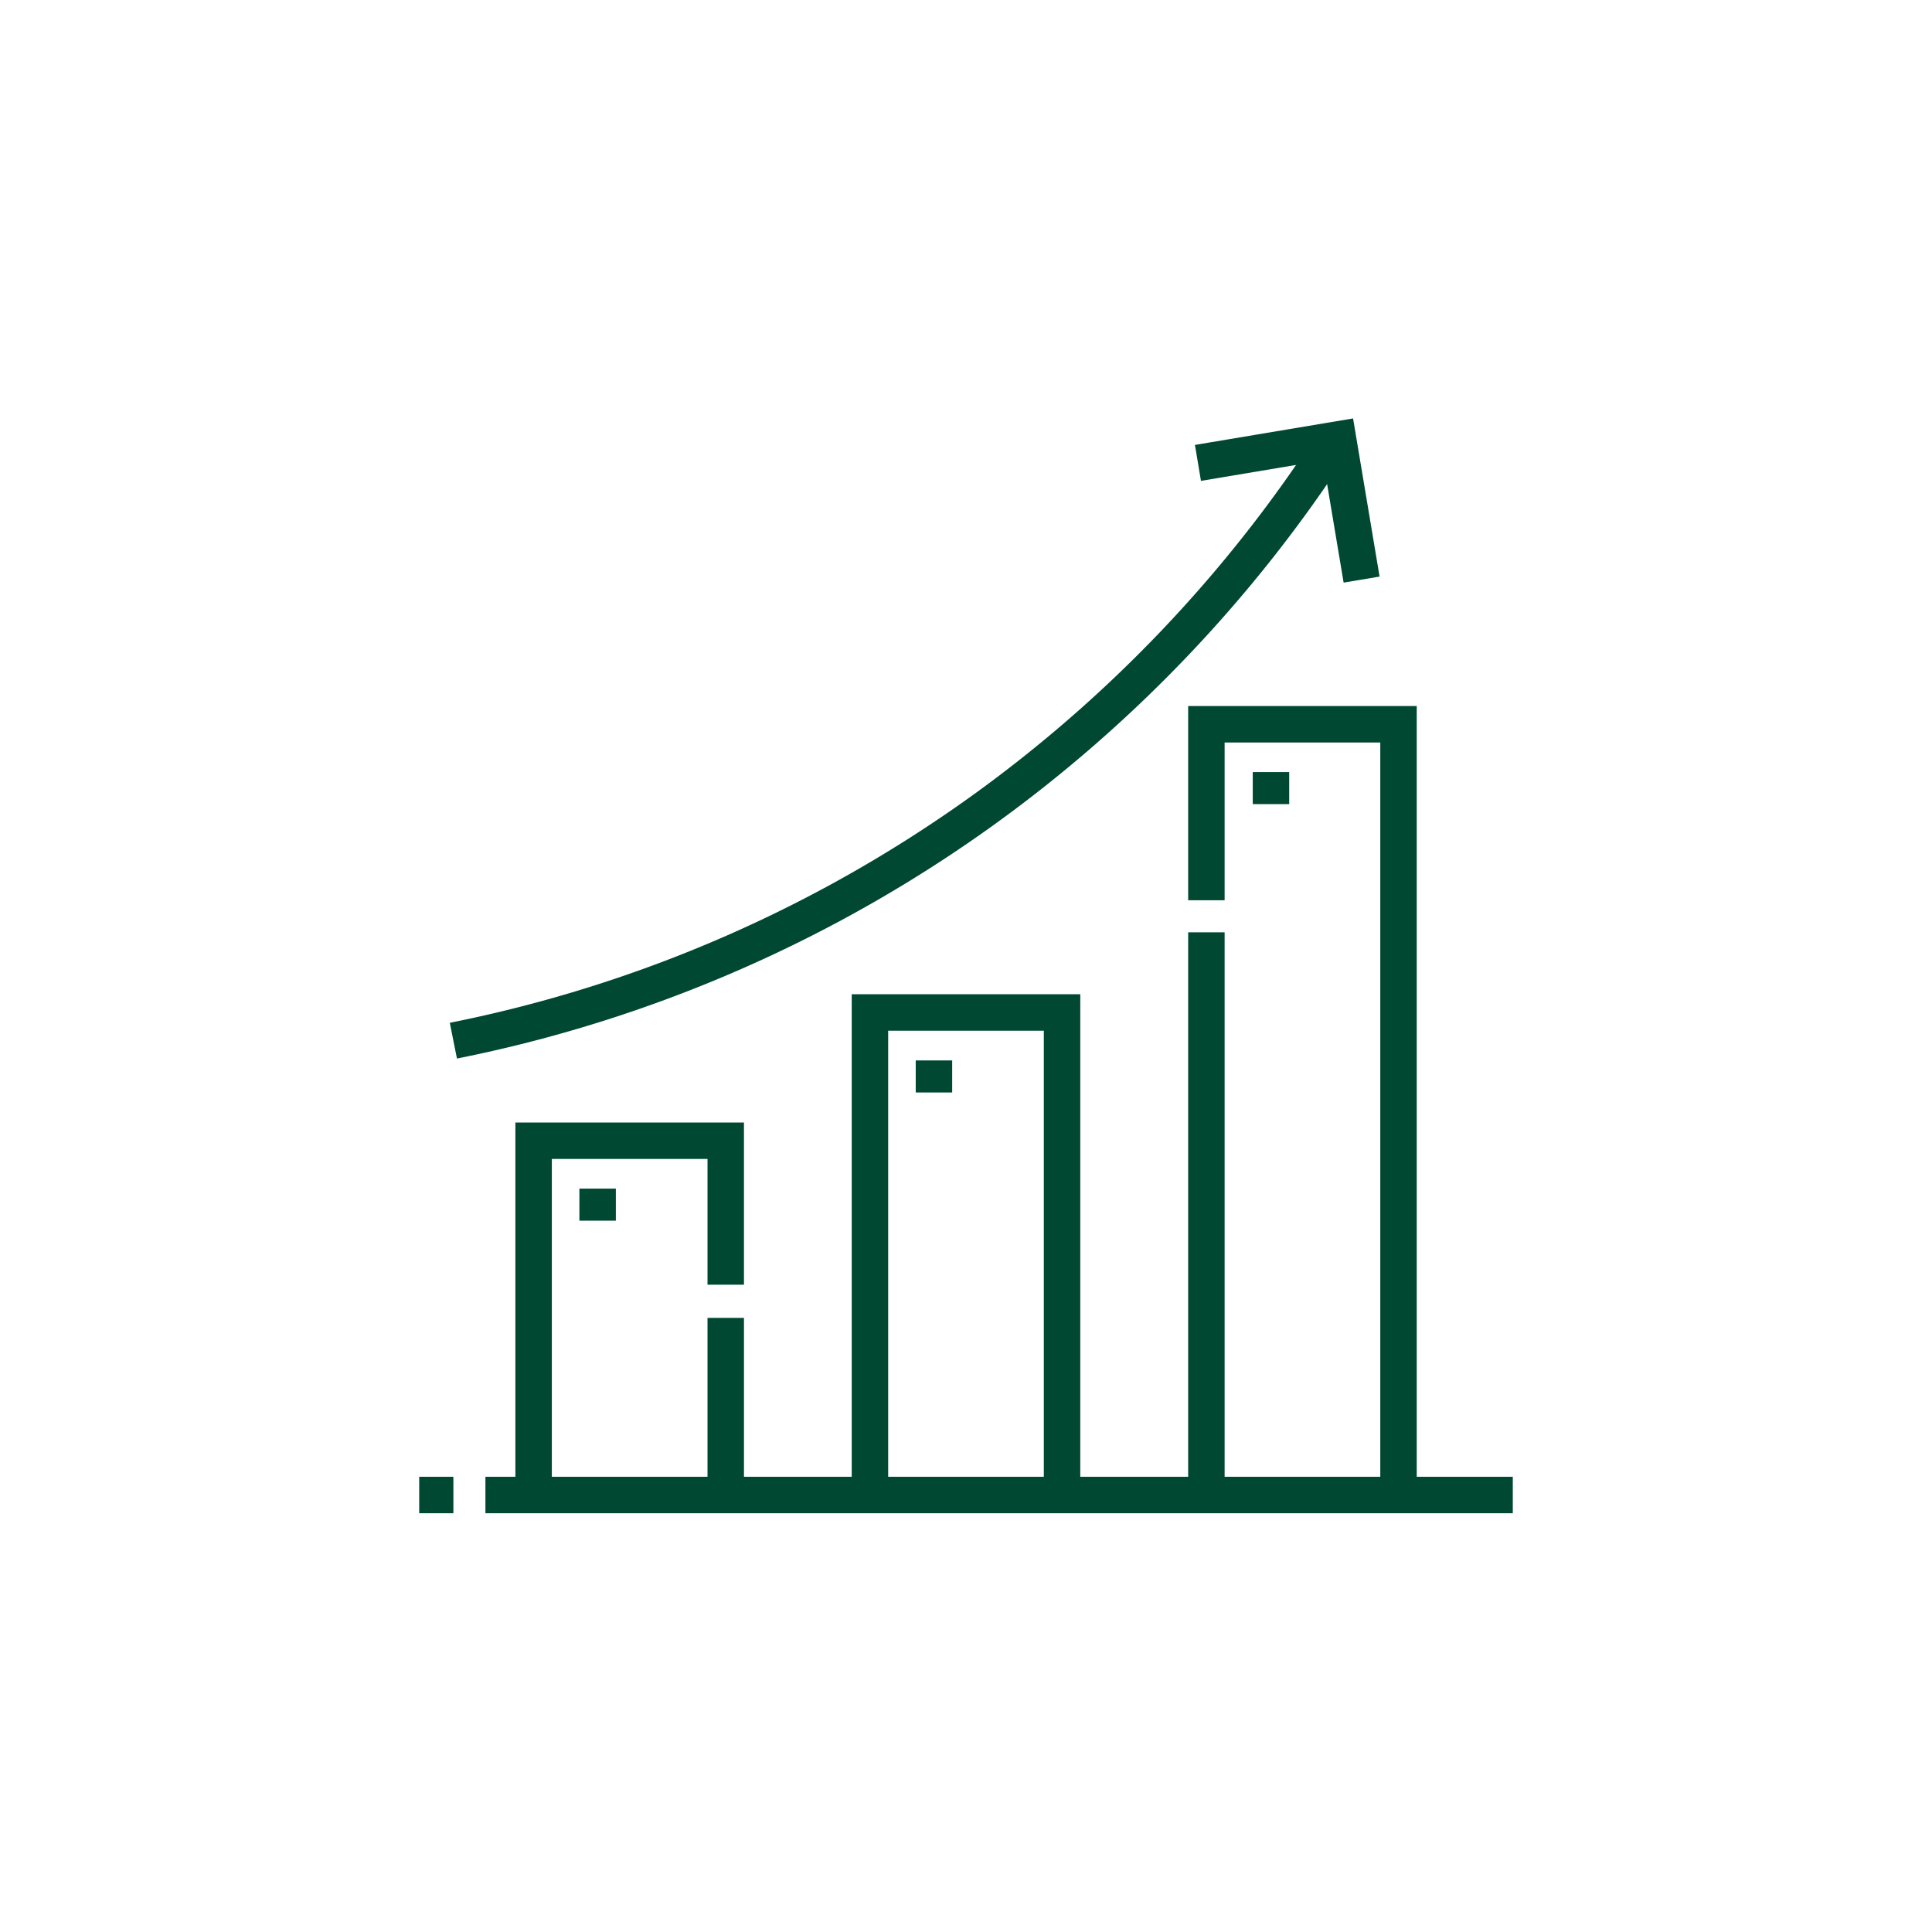 <svg width="106" height="106" fill="none" xmlns="http://www.w3.org/2000/svg"><path d="M23 82.025h1.875m1.758 0H83M66.189 51.15v30.875m10.541 0V39.738H66.189v9.654M58.27 82.025V55.55H47.73v26.474m-7.912-11.538v-7.9H29.277v19.439m10.541 0v-9.72M24.875 57.097a74.81 74.81 0 0029.078-12.659 75.337 75.337 0 0019.04-19.94" stroke="#004832" stroke-width="2" stroke-miterlimit="10"/><path d="M65.726 25.397l7.69-1.288 1.289 7.691M32.789 65.213v1.758m18.453-8.79v1.758m18.491-17.578v1.758" stroke="#004832" stroke-width="2" stroke-miterlimit="10"/></svg>